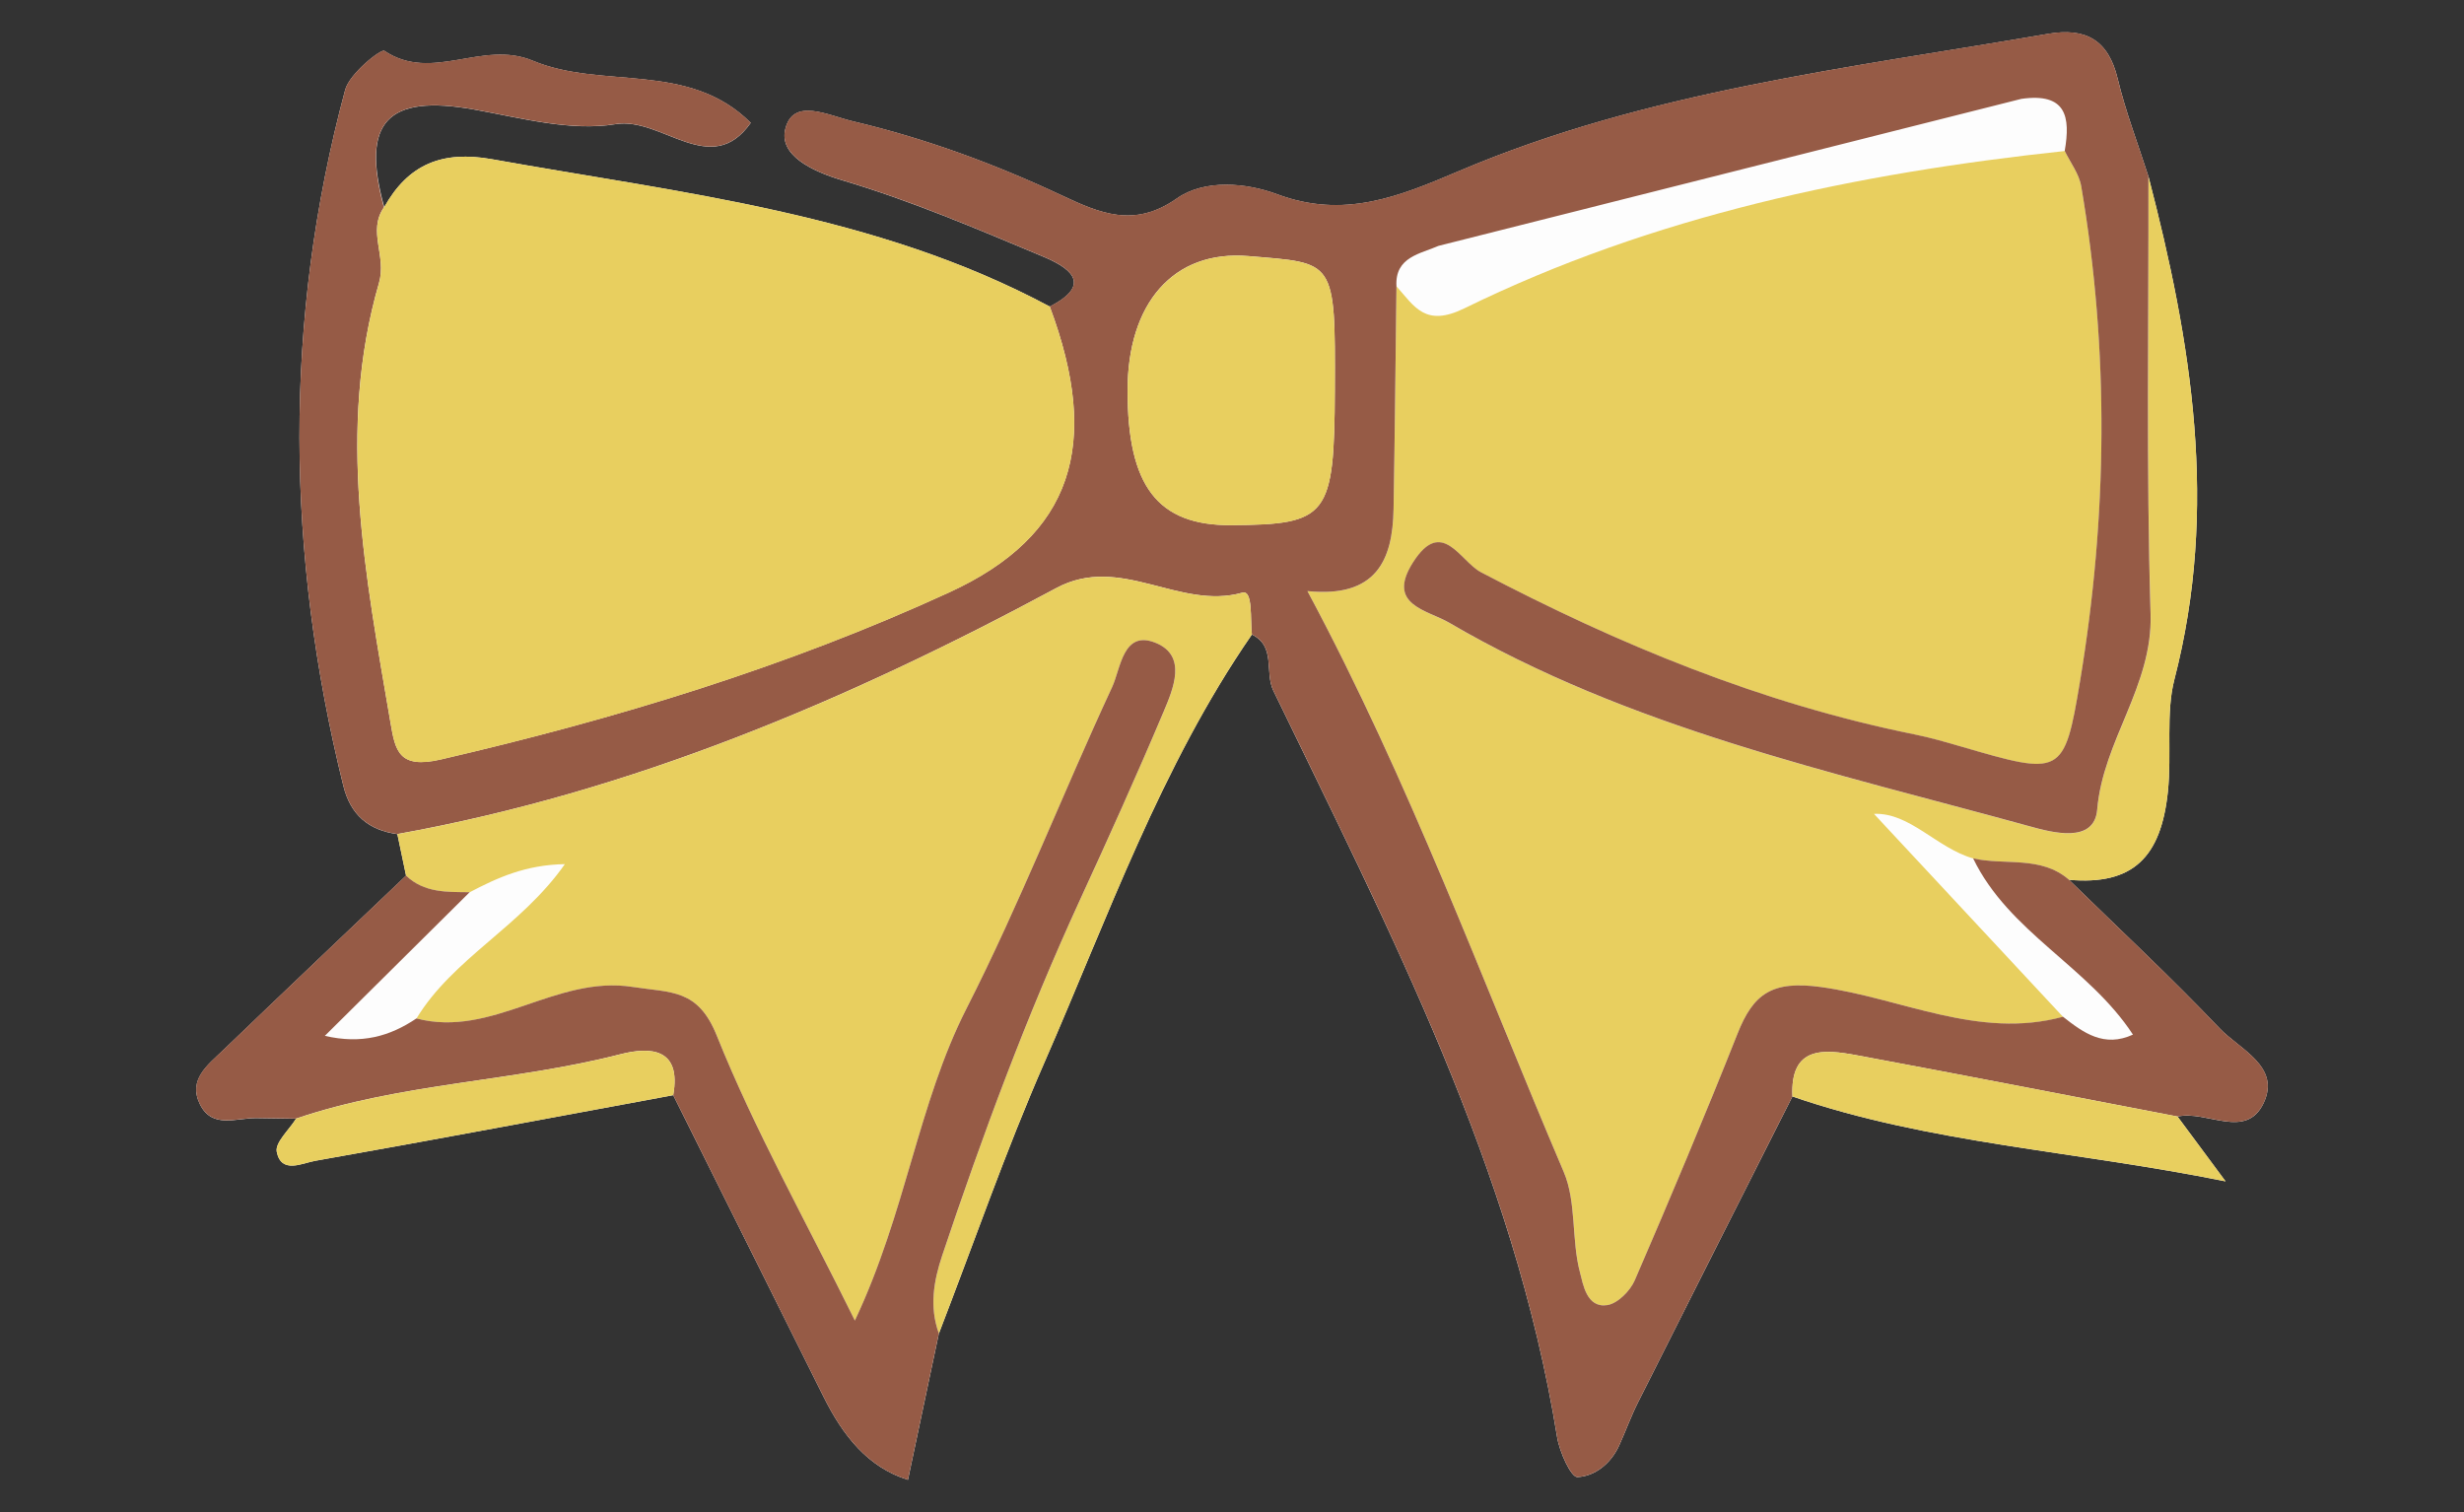 <?xml version="1.0" encoding="UTF-8"?><svg id="_レイヤー_2" xmlns="http://www.w3.org/2000/svg" viewBox="0 0 132 81"><rect x="0" y="0" width="132" height="81" fill="#333333" stroke="none"/><defs><style>.cls-1{fill:none;}.cls-1,.cls-2,.cls-3,.cls-4{stroke-width:0px;}.cls-2{fill:#965b46;}.cls-3{fill:#fdfdfd;}.cls-4{fill:#e8cf5f;}</style></defs><g id="_レイヤー_1-2"><path class="cls-3" d="m36.065,58.665c2.686,5.388,5.374,10.775,8.057,16.164,1.022,2.054,2.361,3.772,4.518,4.443.551-2.605,1.104-5.219,1.656-7.832,1.872-4.847,3.574-9.769,5.655-14.525,3.405-7.78,6.231-15.854,11.113-22.924,1.302.631.671,2.013,1.151,3.006,6.228,12.884,12.882,25.617,15.202,39.991.128.791.743,2.149,1.087,2.136.926-.038,1.795-.721,2.236-1.689.35-.768.636-1.567,1.015-2.321,2.747-5.464,5.51-10.92,8.268-16.378,7.34,2.523,15.073,2.9,23.204,4.547-1.121-1.512-1.846-2.491-2.572-3.47,1.546-.36,3.663,1.273,4.609-.724.931-1.967-1.286-2.877-2.36-4.007-2.6-2.735-5.367-5.312-8.067-7.952,3.441.302,4.929-1.224,5.298-4.708.216-2.041-.118-4.217.348-6.017,2.38-9.191.928-18.065-1.387-26.948-.558-1.742-1.221-3.46-1.647-5.234-.5-2.081-1.71-2.756-3.734-2.408-10.669,1.836-21.494,3.065-31.568,7.355-3.197,1.361-6.143,2.575-9.723,1.238-1.639-.612-3.885-.825-5.378.224-2.281,1.602-4.13.791-6.16-.161-3.594-1.686-7.295-3.052-11.174-3.967-1.385-.327-3.223-1.299-3.644.418-.335,1.369,1.377,2.237,3.068,2.74,3.654,1.086,7.191,2.592,10.714,4.071,1.285.539,2.838,1.432.387,2.69-9.336-4.997-19.7-6.072-29.881-7.894-2.671-.478-4.49.271-5.77,2.57-1.269-4.566.168-6.067,4.816-5.231,2.508.451,5.156,1.181,7.576.784,2.482-.407,5.107,2.956,7.241-.071-3.333-3.327-7.958-1.771-11.671-3.325-2.713-1.136-5.394,1.19-7.956-.531-.178-.119-1.866,1.22-2.098,2.083-3.333,12.404-3.169,24.843-.101,37.283.387,1.57,1.351,2.374,2.896,2.593.155.741.31,1.482.465,2.223-3.276,3.122-6.559,6.237-9.823,9.373-.804.773-1.861,1.557-1.222,2.866.656,1.344,1.96.732,3.035.75.705.012,1.411.021,2.116.031-.37.598-1.133,1.273-1.032,1.777.24,1.199,1.368.601,2.052.48,6.403-1.131,12.792-2.335,19.186-3.517Z"/><path class="cls-4" d="m115.097,9.457c2.315,8.883,3.768,17.757,1.387,26.948-.466,1.799-.132,3.976-.348,6.017-.369,3.484-1.857,5.01-5.298,4.708-1.505-1.305-3.424-.756-5.134-1.145-1.955-.561-3.39-2.471-5.313-2.387,3.326,3.571,6.728,7.223,10.13,10.875-4.525,1.229-8.67-1.011-12.978-1.599-2.605-.355-3.61.354-4.458,2.493-1.759,4.437-3.613,8.838-5.507,13.219-.246.568-.914,1.241-1.47,1.328-1.115.174-1.303-1.14-1.463-1.738-.47-1.754-.18-3.771-.872-5.394-4.403-10.324-8.247-20.89-13.731-31.115,3.687.37,4.566-1.654,4.614-4.395.07-3.979.105-7.958.155-11.937.975,1.102,1.548,2.206,3.641,1.181,10.124-4.961,21.014-7.235,32.162-8.427.303.63.77,1.232.883,1.894,1.51,8.839,1.405,17.695-.063,26.516-.848,5.095-.986,5.069-6.389,3.494-.816-.238-1.636-.475-2.469-.643-8.21-1.657-15.852-4.816-23.233-8.688-1.127-.591-2.084-2.973-3.642-.529-1.46,2.29.772,2.549,1.938,3.231,9.648,5.643,20.476,7.983,31.086,10.903,1.2.33,3.472.953,3.628-.888.314-3.712,2.977-6.615,2.86-10.47-.236-7.811-.099-15.632-.115-23.45Z"/><path class="cls-2" d="m77.061,13.171c-.933.422-2.345.578-2.251,2.162-.05,3.979-.086,7.959-.155,11.937-.048,2.741-.927,4.764-4.614,4.395,5.484,10.226,9.328,20.792,13.731,31.115.692,1.623.402,3.641.872,5.394.16.598.348,1.912,1.463,1.738.556-.087,1.225-.76,1.47-1.328,1.894-4.381,3.748-8.782,5.507-13.219.848-2.139,1.853-2.848,4.458-2.493,4.308.588,8.453,2.827,12.976,1.594,1.094.864,2.208,1.664,3.746.956-2.382-3.646-6.65-5.476-8.56-9.44,1.71.389,3.629-.16,5.134,1.145,2.7,2.641,5.467,5.217,8.067,7.952,1.074,1.13,3.291,2.04,2.36,4.007-.946,1.998-3.064.364-4.609.724-5.727-1.098-11.45-2.219-17.184-3.282-1.767-.328-3.574-.513-3.448,2.205-2.758,5.458-5.521,10.914-8.268,16.378-.379.753-.665,1.552-1.015,2.321-.441.968-1.31,1.651-2.236,1.689-.343.014-.959-1.344-1.087-2.136-2.32-14.374-8.973-27.107-15.202-39.991-.48-.993.151-2.375-1.151-3.006-.095-.804.069-2.403-.514-2.239-3.383.953-6.531-2.095-9.963-.248-11.154,6.003-22.736,10.917-35.3,13.178-1.545-.219-2.509-1.023-2.896-2.593-3.068-12.439-3.232-24.878.101-37.283.232-.863,1.92-2.202,2.098-2.083,2.562,1.721,5.243-.605,7.956.531,3.713,1.554,8.338-.002,11.671,3.325-2.134,3.027-4.758-.336-7.241.071-2.42.397-5.067-.333-7.576-.784-4.648-.836-6.085.665-4.835,5.246-.89,1.284.16,2.593-.264,4.05-2.285,7.865-.715,15.723.616,23.549.255,1.501.44,2.497,2.699,1.973,9.36-2.169,18.515-4.947,27.231-8.949,6.633-3.046,8.152-7.921,5.387-15.314,2.451-1.258.898-2.151-.387-2.69-3.523-1.479-7.06-2.986-10.714-4.071-1.692-.503-3.403-1.372-3.068-2.74.42-1.717,2.259-.745,3.644-.418,3.879.915,7.58,2.281,11.174,3.967,2.03.952,3.879,1.763,6.16.161,1.493-1.048,3.74-.836,5.378-.224,3.58,1.337,6.526.123,9.723-1.238,10.074-4.29,20.899-5.519,31.568-7.355,2.024-.348,3.234.327,3.734,2.408.426,1.774,1.089,3.491,1.647,5.234.017,7.818-.121,15.639.115,23.45.117,3.855-2.546,6.759-2.86,10.47-.156,1.842-2.428,1.219-3.628.888-10.61-2.92-21.439-5.259-31.086-10.903-1.167-.682-3.399-.941-1.938-3.231,1.558-2.444,2.516-.063,3.642.529,7.38,3.872,15.023,7.03,23.233,8.688.832.168,1.653.405,2.469.643,5.403,1.575,5.541,1.601,6.389-3.494,1.467-8.82,1.572-17.677.063-26.516-.113-.662-.58-1.264-.884-1.892.316-1.829.086-3.127-2.318-2.789m-36.783,15.603c.03-7.065.007-6.791-4.623-7.18-4.051-.34-6.479,2.552-6.48,7.198-.001,5.111,1.593,7.241,5.564,7.215,5.18-.035,5.51-.465,5.539-7.232Z"/><path class="cls-4" d="m56.238,16.423c2.764,7.393,1.246,12.269-5.387,15.314-8.716,4.002-17.872,6.78-27.231,8.949-2.259.524-2.444-.472-2.699-1.973-1.331-7.826-2.901-15.683-.616-23.549.423-1.457-.626-2.766.264-4.05,1.299-2.314,3.118-3.063,5.789-2.585,10.181,1.823,20.546,2.897,29.881,7.894Z"/><path class="cls-4" d="m21.288,44.682c12.564-2.261,24.147-7.175,35.3-13.178,3.433-1.847,6.58,1.201,9.963.248.583-.164.418,1.435.514,2.239-4.883,7.07-7.708,15.144-11.114,22.924-2.082,4.756-3.783,9.678-5.654,14.519-.516-1.423-.277-2.811.182-4.183,2.157-6.444,4.515-12.811,7.355-18.993,1.539-3.352,3.06-6.715,4.495-10.112.532-1.259,1.276-3.008-.407-3.702-1.764-.728-1.881,1.37-2.341,2.361-2.653,5.713-4.943,11.605-7.797,17.212-2.609,5.125-3.241,10.914-5.986,16.725-2.689-5.446-5.374-10.219-7.396-15.257-1.013-2.523-2.438-2.292-4.509-2.614-4.135-.643-7.513,2.756-11.584,1.689,1.967-3.236,5.608-4.921,7.951-8.27-2.11.037-3.617.73-5.1,1.507-1.21-.013-2.438.042-3.407-.889-.155-.741-.31-1.482-.465-2.223Z"/><path class="cls-2" d="m21.753,46.905c.97.931,2.197.876,3.406.89-2.542,2.522-5.084,5.043-7.756,7.693,1.955.457,3.482.029,4.905-.931,4.071,1.067,7.45-2.331,11.584-1.689,2.071.322,3.496.091,4.509,2.614,2.022,5.038,4.707,9.811,7.396,15.257,2.745-5.811,3.378-11.599,5.986-16.725,2.854-5.607,5.144-11.499,7.797-17.212.46-.99.578-3.088,2.341-2.361,1.683.694.938,2.443.407,3.702-1.434,3.398-2.955,6.76-4.495,10.112-2.839,6.183-5.197,12.549-7.355,18.993-.459,1.372-.698,2.76-.182,4.183-.554,2.619-1.107,5.233-1.658,7.838-2.157-.671-3.496-2.389-4.518-4.443-2.683-5.39-5.371-10.776-8.056-16.163.453-2.518-1.223-2.603-2.829-2.19-5.732,1.474-11.74,1.533-17.378,3.449-.705-.01-1.411-.019-2.116-.031-1.075-.018-2.379.594-3.035-.75-.639-1.31.417-2.094,1.222-2.866,3.264-3.135,6.547-6.25,9.823-9.373Z"/><path class="cls-4" d="m96.024,58.735c-.126-2.718,1.68-2.532,3.448-2.205,5.734,1.063,11.457,2.183,17.184,3.282.726.979,1.451,1.958,2.572,3.47-8.131-1.647-15.864-2.024-23.204-4.547Z"/><path class="cls-4" d="m15.859,59.926c5.638-1.916,11.646-1.975,17.378-3.449,1.606-.413,3.281-.328,2.829,2.19-6.394,1.182-12.784,2.386-19.187,3.517-.685.121-1.813.72-2.052-.48-.101-.504.662-1.18,1.033-1.777Z"/><path class="cls-4" d="m71.51,20.903c-.029,6.767-.359,7.197-5.539,7.232-3.971.027-5.565-2.104-5.564-7.215.001-4.645,2.429-7.538,6.48-7.198,4.63.389,4.653.115,4.623,7.18Z"/><rect class="cls-1" width="132" height="81"/></g></svg>